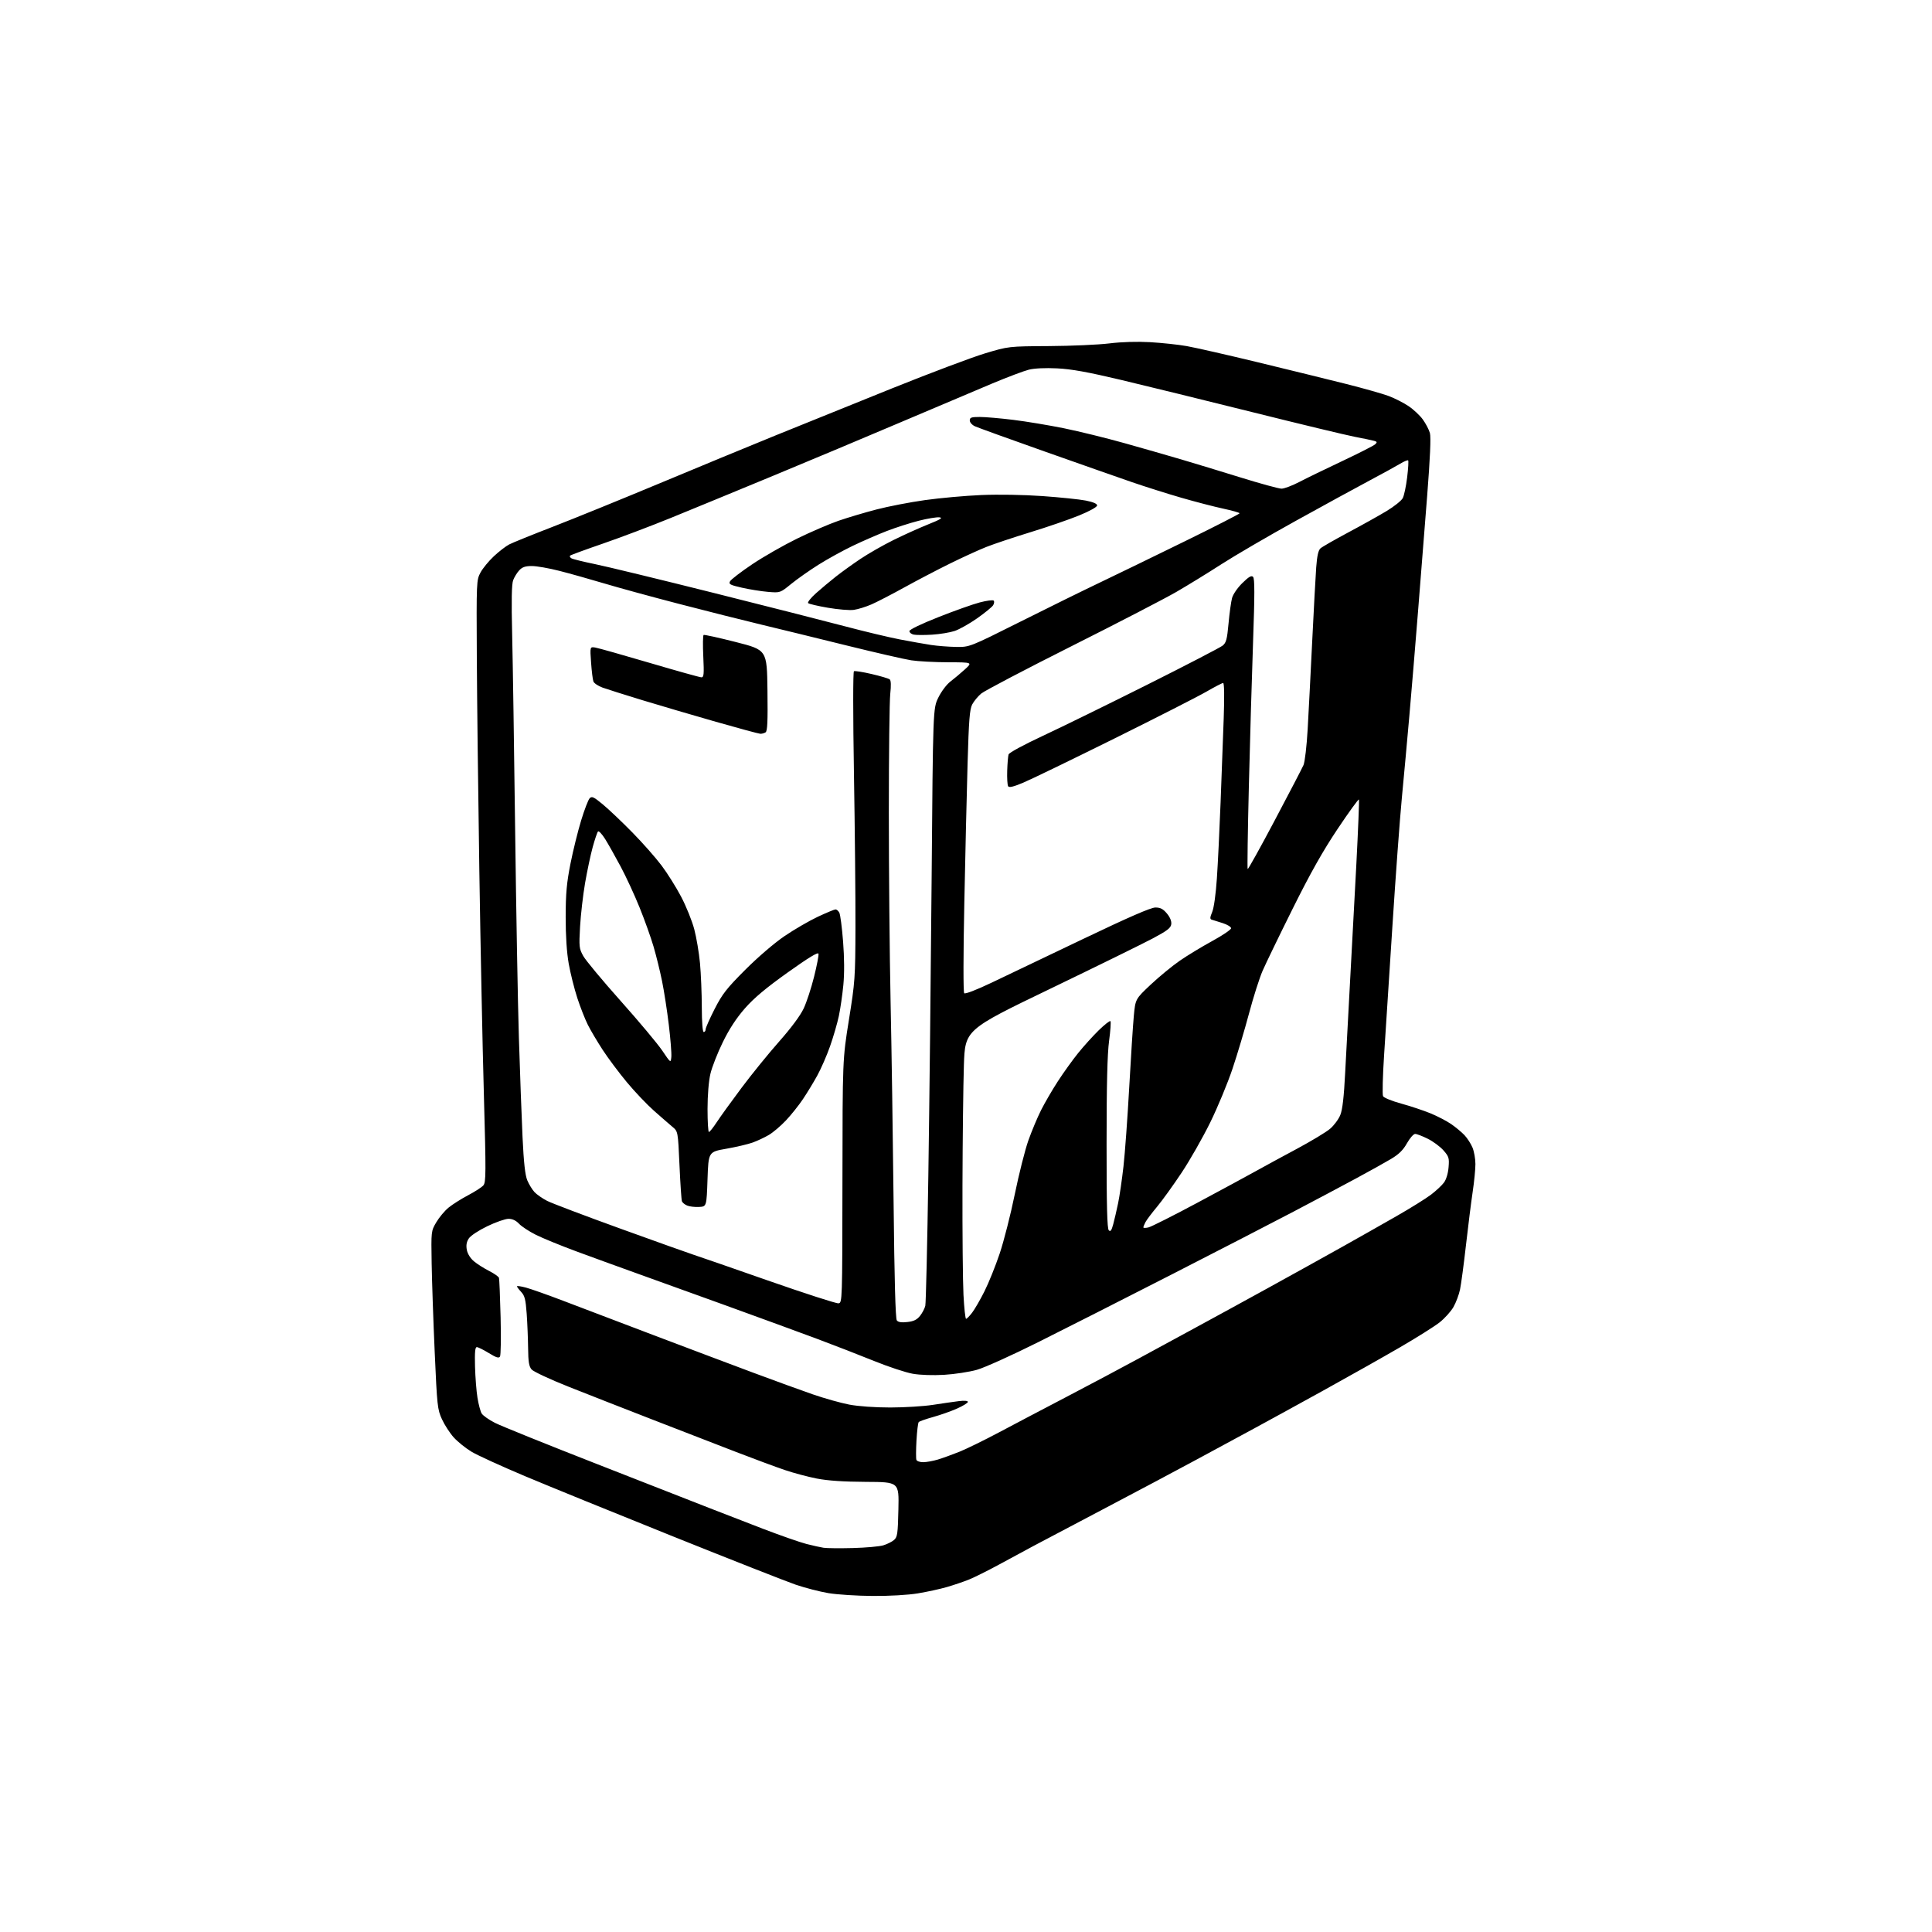 <?xml version="1.0" encoding="UTF-8" standalone="no"?>
<svg 
  version="1.1" 
  xmlns="http://www.w3.org/2000/svg" 
  xmlns:xlink="http://www.w3.org/1999/xlink" 
  xmlns:svg="http://www.w3.org/2000/svg"
  xmlns:rdf="http://www.w3.org/1999/02/22-rdf-syntax-ns#"
  xmlns:cc="http://creativecommons.org/ns#"
  xmlns:dc="http://purl.org/dc/elements/1.1/"
  viewBox="0 0 1024 1024"
  width="1024"
  height="1024"
>
<style>svg {background-color: white; }</style>"
<path stroke="none" fill="black" fill-rule="evenodd" d="M462.50,845.89C454.25,845.84 443.71,845.16 439.08,844.39C434.45,843.61 426.61,841.58 421.64,839.88C416.68,838.17 387.49,826.69 356.78,814.36C326.07,802.03 290.72,787.64 278.22,782.38C265.73,777.12 252.96,771.29 249.86,769.41C246.76,767.53 242.55,764.14 240.50,761.87C238.45,759.60 235.64,755.27 234.25,752.24C231.86,747.02 231.67,745.21 230.40,716.62C229.66,700.05 228.94,678.85 228.78,669.50C228.50,652.53 228.50,652.49 231.25,647.82C232.76,645.25 235.67,641.77 237.71,640.09C239.76,638.40 244.39,635.47 248.01,633.56C251.63,631.66 255.31,629.29 256.17,628.30C257.60,626.67 257.63,622.10 256.46,580.00C255.74,554.42 254.66,500.88 254.05,461.00C253.43,421.12 252.84,370.27 252.72,348.00C252.50,308.23 252.54,307.43 254.66,303.48C255.84,301.26 259.03,297.37 261.75,294.83C264.46,292.29 268.13,289.47 269.90,288.55C271.66,287.64 282.19,283.38 293.30,279.08C304.41,274.78 329.70,264.49 349.50,256.22C369.30,247.95 396.75,236.60 410.50,231.01C424.25,225.42 452.15,214.15 472.50,205.96C492.85,197.78 515.12,189.39 522.00,187.32C534.50,183.56 534.50,183.56 556.00,183.43C567.83,183.36 582.23,182.72 588.00,182.01C594.54,181.21 602.68,180.97 609.60,181.36C615.70,181.71 624.38,182.63 628.89,183.42C633.39,184.21 650.45,188.09 666.79,192.04C683.13,196.00 704.15,201.16 713.50,203.51C722.85,205.87 733.02,208.75 736.11,209.92C739.19,211.08 743.85,213.46 746.47,215.19C749.09,216.93 752.53,220.13 754.11,222.31C755.69,224.49 757.39,227.74 757.88,229.53C758.48,231.69 757.99,242.81 756.44,262.64C755.15,279.06 752.95,306.90 751.55,324.50C750.15,342.10 748.09,366.85 746.98,379.50C745.87,392.15 744.08,411.73 743.00,423.00C741.92,434.27 739.67,464.88 738.00,491.00C736.32,517.12 734.35,547.73 733.61,559.00C732.87,570.27 732.62,580.17 733.04,581.00C733.46,581.83 737.79,583.59 742.65,584.92C747.52,586.25 754.52,588.59 758.22,590.10C761.91,591.62 766.86,594.20 769.22,595.83C771.57,597.46 774.71,600.08 776.20,601.65C777.68,603.22 779.59,606.17 780.45,608.22C781.30,610.26 782.00,614.20 782.00,616.97C782.00,619.75 781.35,626.40 780.54,631.76C779.74,637.12 778.15,649.78 777.00,659.89C775.86,670.01 774.44,680.58 773.86,683.39C773.28,686.20 771.70,690.42 770.35,692.77C769.00,695.12 765.70,698.77 763.02,700.89C760.34,703.01 750.80,709.01 741.82,714.22C732.84,719.43 714.48,729.78 701.00,737.22C687.52,744.66 671.10,753.66 664.50,757.23C657.90,760.80 644.17,768.22 634.00,773.72C623.83,779.22 602.00,790.82 585.50,799.49C569.00,808.16 552.12,817.06 548.00,819.27C543.88,821.49 535.56,825.98 529.52,829.25C523.48,832.53 516.28,836.11 513.52,837.22C510.76,838.32 505.57,840.09 502.00,841.13C498.43,842.18 491.45,843.70 486.50,844.52C481.11,845.40 471.48,845.95 462.50,845.89zM452.00,820.50C458.88,820.32 466.15,819.67 468.17,819.06C470.19,818.45 472.74,817.17 473.84,816.23C475.64,814.67 475.88,813.03 476.17,800.00C476.50,785.50 476.50,785.50 459.00,785.42C447.10,785.36 438.76,784.80 432.96,783.67C428.26,782.76 420.61,780.72 415.96,779.14C411.31,777.57 399.62,773.23 390.00,769.52C380.38,765.80 360.57,758.14 346.00,752.48C331.43,746.82 311.40,738.98 301.50,735.05C291.60,731.12 282.71,726.97 281.75,725.84C280.38,724.23 279.98,721.79 279.91,714.64C279.85,709.61 279.52,701.37 279.16,696.33C278.61,688.74 278.11,686.75 276.25,684.77C275.01,683.45 274.00,682.10 274.00,681.78C274.00,681.45 276.14,681.75 278.75,682.45C281.36,683.15 290.25,686.29 298.50,689.44C306.75,692.59 328.35,700.80 346.50,707.69C364.65,714.57 388.50,723.56 399.50,727.66C410.50,731.76 424.56,736.87 430.75,739.02C436.94,741.17 445.65,743.61 450.11,744.46C454.93,745.38 463.75,746.00 471.86,746.00C479.36,745.99 489.55,745.37 494.50,744.60C499.45,743.83 505.64,742.94 508.25,742.62C511.12,742.27 513.00,742.43 513.00,743.03C513.00,743.58 510.41,745.17 507.25,746.57C504.09,747.98 498.38,749.99 494.56,751.05C490.75,752.11 487.31,753.32 486.94,753.74C486.56,754.16 486.03,758.55 485.75,763.50C485.47,768.45 485.45,773.06 485.71,773.75C485.96,774.44 487.59,775.00 489.33,774.99C491.07,774.98 494.56,774.35 497.09,773.59C499.61,772.82 504.72,770.98 508.44,769.49C512.15,768.00 521.57,763.40 529.35,759.26C537.13,755.12 553.40,746.57 565.50,740.25C577.60,733.93 594.70,724.84 603.50,720.05C612.30,715.26 626.02,707.81 634.00,703.49C641.98,699.18 659.30,689.70 672.50,682.44C685.70,675.17 703.25,665.44 711.50,660.81C719.75,656.19 732.60,648.91 740.05,644.65C747.50,640.39 755.78,635.24 758.46,633.20C761.13,631.17 764.22,628.28 765.33,626.79C766.53,625.17 767.51,621.93 767.77,618.70C768.18,613.78 767.95,613.01 765.07,609.73C763.33,607.75 759.59,604.98 756.76,603.57C753.93,602.16 750.91,601.00 750.05,601.00C749.20,601.00 747.25,603.23 745.72,605.94C743.68,609.58 741.44,611.79 737.22,614.30C734.08,616.18 725.65,620.87 718.50,624.72C711.35,628.58 696.50,636.46 685.50,642.24C674.50,648.02 645.25,663.10 620.50,675.76C595.75,688.42 564.15,704.44 550.28,711.37C536.41,718.30 521.79,724.90 517.78,726.03C513.78,727.15 505.98,728.35 500.46,728.68C494.48,729.03 487.74,728.81 483.80,728.12C480.15,727.49 470.95,724.45 463.34,721.37C455.73,718.29 442.30,713.07 433.50,709.78C424.70,706.49 402.65,698.42 384.50,691.85C366.35,685.29 344.52,677.41 336.00,674.36C327.48,671.30 313.75,666.31 305.50,663.26C297.25,660.21 287.57,656.25 284.00,654.46C280.43,652.67 276.41,650.03 275.08,648.60C273.46,646.87 271.60,646.00 269.52,646.00C267.80,646.00 262.74,647.77 258.27,649.93C253.63,652.17 249.41,654.96 248.46,656.43C247.28,658.23 246.97,660.02 247.42,662.44C247.81,664.53 249.29,666.91 251.18,668.50C252.89,669.93 256.49,672.23 259.19,673.60C261.89,674.96 264.26,676.63 264.47,677.29C264.67,677.96 265.06,687.31 265.33,698.09C265.60,708.86 265.45,718.27 265.01,718.99C264.38,720.00 263.04,719.58 259.08,717.15C256.27,715.42 253.41,714.00 252.73,714.00C251.82,714.00 251.57,716.63 251.77,724.25C251.92,729.89 252.50,737.35 253.07,740.83C253.63,744.32 254.63,748.07 255.29,749.17C255.96,750.27 259.13,752.51 262.35,754.15C265.57,755.79 290.10,765.69 316.85,776.14C343.61,786.60 370.45,797.11 376.50,799.49C382.55,801.87 395.15,806.75 404.50,810.33C413.85,813.91 424.20,817.52 427.50,818.35C430.80,819.19 434.85,820.09 436.50,820.35C438.15,820.61 445.12,820.68 452.00,820.50zM480.93,700.70C484.28,700.33 485.99,699.50 487.63,697.44C488.84,695.92 490.10,693.52 490.43,692.09C490.76,690.67 491.49,659.58 492.04,623.00C492.59,586.42 493.37,515.77 493.78,466.00C494.51,375.50 494.51,375.50 497.34,369.72C498.95,366.45 501.72,362.77 503.75,361.22C505.72,359.73 509.17,356.82 511.42,354.78C515.50,351.05 515.50,351.05 502.50,351.02C495.35,351.00 486.57,350.53 483.00,349.98C479.43,349.43 463.90,345.87 448.50,342.06C433.10,338.25 412.85,333.30 403.50,331.06C394.15,328.82 374.57,323.89 360.00,320.10C345.43,316.32 327.43,311.39 320.00,309.16C312.57,306.94 302.00,303.97 296.50,302.57C291.00,301.16 284.44,300.01 281.92,300.01C278.46,300.00 276.84,300.55 275.24,302.25C274.08,303.49 272.62,305.85 271.99,307.50C271.18,309.63 271.02,318.03 271.46,336.50C271.80,350.80 272.50,397.15 273.03,439.50C273.56,481.85 274.45,531.58 275.02,550.00C275.59,568.42 276.46,592.10 276.95,602.61C277.60,616.26 278.32,622.82 279.47,625.59C280.37,627.73 282.09,630.54 283.30,631.84C284.51,633.13 287.53,635.23 290.01,636.50C292.50,637.76 310.05,644.41 329.01,651.27C347.98,658.13 365.30,664.31 367.50,665.01C369.70,665.70 387.45,671.85 406.95,678.68C426.45,685.50 443.31,690.95 444.42,690.79C446.42,690.50 446.44,689.90 446.51,626.00C446.58,561.50 446.58,561.50 449.95,540.50C453.17,520.44 453.33,518.25 453.41,491.50C453.46,476.10 453.10,439.38 452.61,409.89C452.09,378.67 452.09,356.07 452.61,355.77C453.10,355.49 457.32,356.15 462.00,357.25C466.68,358.34 470.98,359.61 471.56,360.08C472.25,360.63 472.35,363.26 471.86,367.71C471.44,371.45 471.10,399.70 471.10,430.50C471.10,461.30 471.52,506.52 472.03,531.00C472.55,555.48 473.26,603.17 473.62,637.00C474.05,678.53 474.62,698.94 475.34,699.86C476.09,700.79 477.82,701.05 480.93,700.70zM512.04,699.00C512.44,699.00 513.88,697.53 515.25,695.74C516.62,693.95 519.56,688.86 521.78,684.44C524.00,680.02 527.63,671.03 529.84,664.45C532.05,657.88 535.66,643.73 537.85,633.00C540.05,622.27 543.29,609.45 545.04,604.50C546.80,599.55 549.81,592.35 551.74,588.50C553.66,584.65 557.69,577.73 560.69,573.11C563.68,568.50 568.53,561.75 571.47,558.11C574.40,554.48 579.31,549.05 582.37,546.06C585.44,543.07 588.22,540.89 588.56,541.22C588.89,541.56 588.57,546.26 587.84,551.67C586.91,558.59 586.51,574.73 586.51,606.20C586.50,639.16 586.81,651.21 587.68,652.08C588.58,652.98 589.13,652.24 590.03,648.88C590.68,646.47 591.84,641.47 592.61,637.77C593.39,634.08 594.66,625.30 595.46,618.27C596.25,611.25 597.62,592.45 598.50,576.50C599.38,560.55 600.48,543.45 600.94,538.50C601.79,529.50 601.79,529.50 609.92,521.85C614.40,517.65 621.31,511.96 625.28,509.22C629.25,506.47 637.00,501.77 642.50,498.77C648.00,495.77 652.50,492.72 652.50,491.99C652.50,491.26 650.48,490.03 648.00,489.25C645.52,488.48 642.93,487.66 642.23,487.44C641.23,487.13 641.28,486.26 642.49,483.37C643.40,481.20 644.41,473.91 644.97,465.60C645.50,457.84 646.37,439.80 646.93,425.50C647.48,411.20 648.23,391.06 648.59,380.75C649.00,369.10 648.88,362.00 648.29,362.00C647.77,362.00 643.78,364.07 639.42,366.59C635.06,369.12 613.05,380.33 590.50,391.51C567.95,402.69 546.25,413.20 542.27,414.86C537.11,417.03 534.84,417.56 534.33,416.73C533.94,416.09 533.71,412.40 533.84,408.53C533.96,404.66 534.29,400.77 534.56,399.88C534.84,398.94 542.60,394.74 552.78,389.99C562.52,385.45 587.43,373.24 608.13,362.87C628.82,352.50 646.76,343.20 648.00,342.20C649.91,340.66 650.38,338.91 651.15,330.44C651.65,324.97 652.49,318.92 653.01,316.98C653.55,314.98 655.90,311.55 658.47,309.03C661.91,305.66 663.27,304.87 664.15,305.75C665.04,306.64 665.04,314.90 664.15,340.21C663.50,358.52 662.50,393.01 661.92,416.85C661.33,440.69 661.05,460.39 661.29,460.63C661.53,460.87 668.00,449.24 675.65,434.78C683.31,420.33 690.16,407.15 690.88,405.51C691.60,403.85 692.59,395.36 693.09,386.51C693.59,377.70 694.67,356.77 695.49,340.00C696.31,323.23 697.26,305.58 697.61,300.79C698.07,294.62 698.73,291.66 699.88,290.64C700.77,289.85 707.35,286.08 714.50,282.26C721.65,278.45 730.81,273.34 734.85,270.91C738.89,268.48 742.78,265.37 743.50,264.00C744.21,262.62 745.26,257.67 745.82,253.00C746.39,248.34 746.63,244.29 746.35,244.02C746.08,243.75 744.20,244.53 742.18,245.75C740.16,246.98 732.88,250.97 726.00,254.63C719.12,258.29 701.49,267.92 686.82,276.04C672.14,284.16 654.37,294.53 647.32,299.08C640.27,303.63 629.55,310.22 623.50,313.72C617.45,317.23 592.41,330.19 567.85,342.53C543.29,354.87 521.79,366.15 520.06,367.60C518.34,369.05 516.19,371.65 515.29,373.37C513.95,375.93 513.50,381.64 512.84,404.50C512.40,419.90 511.61,453.43 511.10,479.00C510.55,506.09 510.53,525.88 511.05,526.42C511.58,526.97 517.45,524.71 525.72,520.77C533.30,517.15 555.12,506.73 574.22,497.60C598.32,486.08 609.99,481.00 612.38,481.00C615.01,481.00 616.44,481.74 618.46,484.14C620.13,486.12 620.99,488.21 620.80,489.80C620.56,491.85 618.74,493.25 611.00,497.38C605.77,500.16 581.25,512.21 556.50,524.14C511.50,545.83 511.50,545.83 510.88,564.67C510.54,575.03 510.20,603.75 510.13,628.50C510.06,653.25 510.30,679.24 510.66,686.25C511.02,693.26 511.64,699.00 512.04,699.00zM608.75,650.54C610.26,650.17 622.08,644.21 635.00,637.29C647.92,630.37 661.88,622.82 666.00,620.51C670.12,618.21 679.73,612.98 687.35,608.91C694.96,604.83 702.90,600.05 704.98,598.27C707.06,596.50 709.50,593.20 710.40,590.95C711.54,588.11 712.32,581.33 712.96,568.68C713.47,558.68 714.61,537.45 715.49,521.50C716.38,505.55 717.90,477.20 718.87,458.50C719.84,439.80 720.47,424.17 720.26,423.76C720.06,423.35 715.00,430.32 709.02,439.26C701.14,451.03 694.59,462.66 685.21,481.50C678.09,495.80 670.90,510.65 669.22,514.50C667.54,518.35 664.31,528.48 662.05,537.00C659.78,545.52 655.82,558.79 653.25,566.47C650.67,574.15 645.35,586.98 641.42,594.97C637.49,602.96 630.70,614.90 626.31,621.50C621.93,628.10 616.09,636.20 613.34,639.51C610.58,642.81 607.80,646.50 607.16,647.69C606.52,648.89 606.00,650.17 606.00,650.54C606.00,650.91 607.24,650.91 608.75,650.54zM370.50,639.71C368.30,639.83 365.48,639.50 364.23,638.98C362.98,638.47 361.73,637.45 361.44,636.72C361.16,635.98 360.58,627.35 360.14,617.54C359.34,599.69 359.34,599.69 356.42,597.25C354.82,595.91 350.42,592.09 346.66,588.76C342.89,585.43 336.41,578.61 332.25,573.60C328.09,568.60 322.33,560.90 319.46,556.50C316.59,552.10 313.04,546.11 311.57,543.18C310.10,540.25 307.58,533.85 305.98,528.94C304.38,524.03 302.33,515.85 301.43,510.76C300.38,504.80 299.81,495.98 299.82,486.00C299.84,473.57 300.34,468.00 302.34,457.87C303.71,450.93 306.27,440.58 308.01,434.87C309.75,429.17 311.79,423.86 312.54,423.09C313.70,421.88 314.74,422.37 319.70,426.51C322.89,429.17 329.89,435.83 335.26,441.31C340.63,446.78 347.55,454.62 350.63,458.72C353.72,462.82 358.41,470.30 361.05,475.34C363.70,480.38 366.81,488.10 367.97,492.50C369.13,496.90 370.50,505.00 371.01,510.50C371.52,516.00 371.95,526.46 371.97,533.75C371.99,541.89 372.39,547.00 373.00,547.00C373.55,547.00 374.00,546.35 374.00,545.56C374.00,544.77 376.14,539.94 378.75,534.82C382.84,526.82 385.11,523.91 395.00,514.01C401.68,507.32 410.40,499.84 415.80,496.16C420.91,492.68 428.85,488.07 433.44,485.91C438.04,483.76 442.28,482.00 442.86,482.00C443.45,482.00 444.35,482.79 444.86,483.75C445.38,484.71 446.27,491.57 446.85,499.00C447.53,507.66 447.58,515.91 447.00,522.00C446.50,527.23 445.42,534.65 444.61,538.50C443.79,542.35 441.70,549.55 439.96,554.50C438.22,559.45 435.18,566.42 433.21,570.00C431.25,573.58 427.83,579.20 425.62,582.50C423.42,585.80 419.34,590.91 416.57,593.85C413.80,596.79 409.71,600.26 407.48,601.56C405.26,602.87 401.42,604.67 398.97,605.56C396.51,606.45 390.23,607.93 385.00,608.85C375.50,610.51 375.50,610.51 375.00,625.01C374.50,639.50 374.50,639.50 370.50,639.71zM375.75,599.98C376.16,599.97 378.02,597.64 379.88,594.80C381.74,591.96 387.66,583.75 393.04,576.57C398.41,569.38 407.39,558.33 412.99,552.00C419.37,544.79 424.21,538.26 425.97,534.50C427.52,531.20 429.99,523.67 431.46,517.76C432.94,511.85 434.00,506.34 433.82,505.52C433.60,504.48 428.69,507.46 417.50,515.43C405.92,523.69 399.66,528.94 394.83,534.44C390.27,539.64 386.56,545.32 383.10,552.38C380.32,558.07 377.36,565.60 376.54,569.11C375.63,572.95 375.02,580.39 375.01,587.75C375.01,594.49 375.34,599.99 375.75,599.98zM355.82,560.16C355.99,558.33 355.39,550.68 354.48,543.16C353.58,535.65 351.97,525.23 350.90,520.00C349.84,514.77 347.82,506.56 346.41,501.75C345.00,496.93 341.67,487.61 339.01,481.04C336.36,474.46 331.83,464.67 328.96,459.29C326.08,453.91 322.38,447.34 320.73,444.69C319.07,442.05 317.37,440.25 316.96,440.69C316.54,441.14 315.27,444.88 314.14,449.00C313.01,453.12 311.19,461.72 310.09,468.09C309.00,474.46 307.81,484.81 307.45,491.09C306.85,501.83 306.95,502.75 309.15,506.72C310.44,509.04 319.38,519.77 329.00,530.56C338.62,541.34 348.52,553.17 351.00,556.83C355.50,563.50 355.50,563.50 355.82,560.16zM403.00,388.92C402.18,388.89 391.60,386.04 379.50,382.58C367.40,379.12 349.85,373.96 340.50,371.12C331.15,368.27 321.63,365.26 319.34,364.43C317.05,363.59 314.88,362.14 314.52,361.20C314.16,360.27 313.60,355.73 313.28,351.11C312.68,342.73 312.68,342.73 315.59,343.23C317.19,343.50 330.15,347.16 344.40,351.36C358.64,355.56 370.97,359.00 371.79,359.00C373.06,359.00 373.20,357.32 372.76,347.99C372.47,341.93 372.55,336.78 372.93,336.54C373.31,336.31 381.02,338.00 390.06,340.31C406.50,344.50 406.50,344.50 406.77,365.93C406.98,382.40 406.75,387.54 405.77,388.16C405.07,388.61 403.82,388.95 403.00,388.92zM506.68,342.88C513.87,343.00 513.87,343.00 540.68,329.57C555.43,322.18 574.70,312.69 583.50,308.50C592.30,304.30 612.44,294.52 628.25,286.76C644.06,279.01 657.00,272.39 657.00,272.06C657.00,271.72 653.06,270.60 648.25,269.57C643.44,268.53 633.42,265.93 626.00,263.78C618.58,261.63 606.88,257.93 600.00,255.56C593.12,253.19 572.20,245.84 553.50,239.23C534.80,232.62 518.26,226.64 516.75,225.95C515.21,225.24 514.00,223.87 514.00,222.84C514.00,221.29 514.82,221.00 519.28,221.00C522.18,221.00 530.17,221.69 537.03,222.53C543.89,223.37 556.03,225.39 564.00,227.01C571.98,228.64 586.38,232.18 596.00,234.88C605.63,237.58 619.12,241.45 626.00,243.48C632.88,245.51 647.08,249.83 657.57,253.08C668.05,256.34 677.81,259.00 679.24,259.00C680.68,259.00 684.92,257.40 688.68,255.44C692.43,253.48 702.70,248.49 711.50,244.34C720.30,240.19 728.11,236.21 728.86,235.50C730.00,234.41 729.92,234.12 728.36,233.67C727.34,233.37 722.67,232.40 718.00,231.50C713.33,230.60 688.86,224.71 663.63,218.41C638.40,212.11 607.13,204.44 594.13,201.35C576.49,197.17 567.91,195.62 560.29,195.24C553.96,194.93 548.27,195.20 545.31,195.94C542.69,196.60 534.01,199.87 526.02,203.21C518.04,206.55 496.43,215.70 478.00,223.54C459.57,231.38 428.75,244.32 409.50,252.29C390.25,260.26 365.95,270.27 355.50,274.53C345.05,278.79 328.91,284.89 319.64,288.09C310.36,291.28 302.50,294.17 302.16,294.50C301.83,294.84 302.14,295.47 302.85,295.91C303.56,296.35 309.17,297.73 315.32,298.99C321.47,300.25 349.68,307.09 378.00,314.19C406.32,321.29 437.82,329.31 448.00,332.00C458.18,334.70 471.23,337.81 477.00,338.92C482.77,340.03 490.20,341.34 493.50,341.85C496.80,342.35 502.73,342.81 506.68,342.88zM494.00,336.39C489.88,336.64 485.49,336.62 484.25,336.35C483.01,336.08 482.00,335.25 482.00,334.51C482.00,333.70 488.13,330.74 497.34,327.10C505.77,323.76 515.65,320.25 519.28,319.30C522.92,318.34 526.24,317.91 526.66,318.33C527.08,318.75 526.96,319.86 526.38,320.80C525.80,321.73 521.99,324.84 517.92,327.71C513.84,330.57 508.48,333.59 506.00,334.42C503.52,335.25 498.12,336.14 494.00,336.39zM452.50,323.25C450.30,323.55 444.14,323.04 438.81,322.12C433.48,321.21 428.76,320.10 428.32,319.66C427.89,319.22 429.77,316.86 432.51,314.41C435.26,311.96 439.98,308.01 443.00,305.63C446.02,303.24 451.92,299.00 456.10,296.20C460.28,293.40 468.15,288.90 473.60,286.21C479.04,283.52 487.32,279.78 492.00,277.91C498.62,275.26 499.92,274.43 497.88,274.20C496.44,274.03 491.49,274.85 486.88,276.03C482.27,277.21 474.68,279.65 470.00,281.46C465.32,283.26 457.23,286.79 452.00,289.29C446.77,291.80 438.59,296.31 433.82,299.31C429.04,302.32 422.52,306.91 419.32,309.51C413.51,314.25 413.51,314.25 407.01,313.70C403.43,313.40 397.24,312.40 393.26,311.50C386.88,310.04 386.13,309.63 386.95,308.08C387.47,307.12 392.76,303.06 398.70,299.07C404.64,295.08 415.35,288.96 422.50,285.46C429.65,281.97 439.51,277.72 444.40,276.03C449.30,274.34 458.39,271.63 464.60,270.02C470.81,268.40 482.37,266.17 490.30,265.06C498.22,263.95 511.64,262.74 520.10,262.38C529.20,262.00 542.45,262.22 552.50,262.93C561.85,263.59 572.20,264.66 575.50,265.31C579.39,266.08 581.50,266.99 581.50,267.89C581.50,268.71 577.58,270.89 572.00,273.18C566.77,275.32 555.17,279.32 546.21,282.06C537.25,284.81 526.68,288.34 522.71,289.92C518.75,291.49 510.10,295.44 503.50,298.70C496.90,301.95 486.05,307.62 479.39,311.30C472.73,314.98 464.86,319.05 461.89,320.35C458.93,321.64 454.70,322.95 452.50,323.25z" />

</svg>